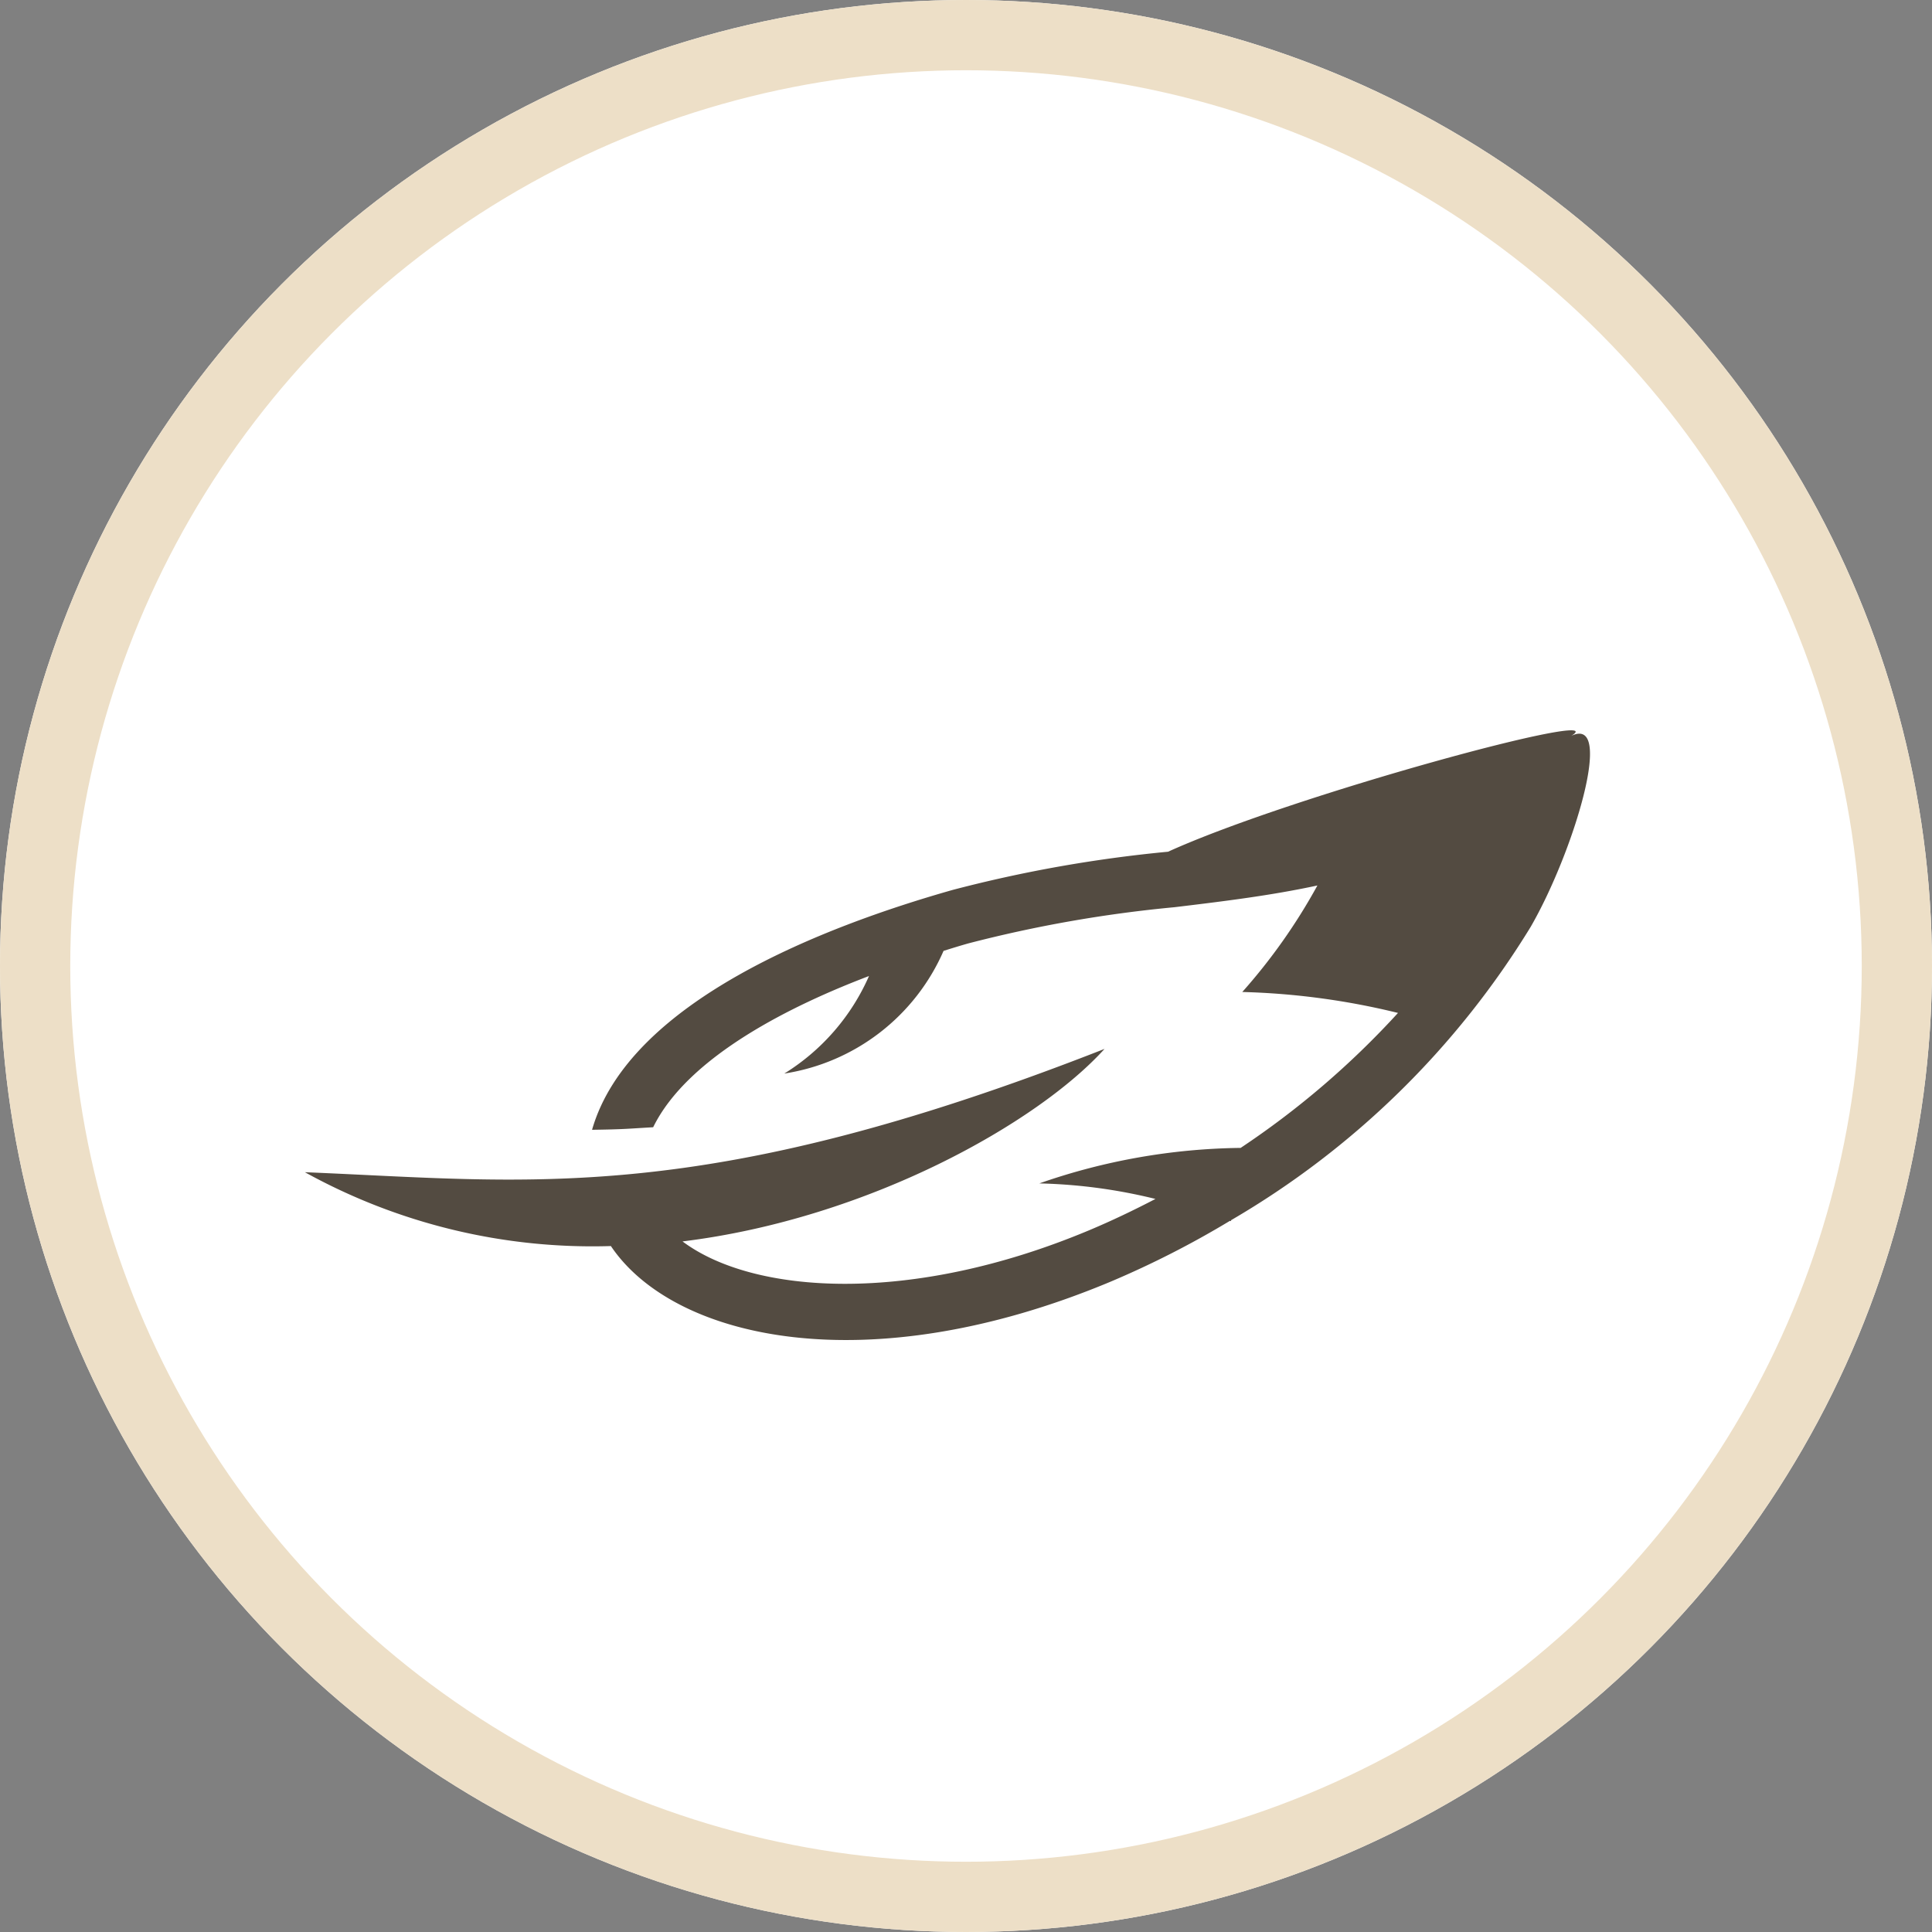 <svg xmlns="http://www.w3.org/2000/svg" width="55" height="55" viewBox="0 0 55 55"><rect x="0" y="0" width="55" height="55" fill="#808080" stroke="none"/><g id="Group_120" data-name="Group 120" transform="translate(-806 -1409)"><g id="Ellipse_13" data-name="Ellipse 13" transform="translate(806 1409)" fill="#fff" stroke="#eddfc7" stroke-width="2"><circle cx="27.5" cy="27.5" r="27.5" stroke="none"></circle><circle cx="27.5" cy="27.5" r="26.5" fill="none"></circle></g><path id="feather-svgrepo-com" d="M28.784,60.46c1.148.785-2.861,1.717-5.288,1.717A24.384,24.384,0,0,1,12,58.966l-.026.01-.006-.029a26.719,26.719,0,0,1-3.206-2.082C2.8,52.319,1.124,46.927,2.535,44.044A16.921,16.921,0,0,1,0,35.449C2.968,41.106,4.75,45.69,14.422,53.408c-2.764-.592-7.54-3.4-10.753-7.664-.3,2.494,1.667,6.52,6.056,9.861.556.423,1.134.819,1.723,1.194a15.172,15.172,0,0,0-1.27-3.084,17.943,17.943,0,0,1,3.741,4.458,24.3,24.3,0,0,0,5.567,1.958,20.785,20.785,0,0,0-1.7-4.137,16.43,16.43,0,0,0,3.695.336c-.913-1.008-1.735-2.1-2.569-3.213a37.116,37.116,0,0,0-3.832-4.573c-.182-.177-.356-.337-.532-.5a5.935,5.935,0,0,1-5.292-2.18,6.192,6.192,0,0,0,3.61.7c-1.758-1.434-4.528-3.324-6.8-3.169-.432-.657-.459-.677-.933-1.47,3.691-.919,8.327,2.832,11.055,5.484a38.46,38.46,0,0,1,4,4.759C23.361,54.435,30.134,61.178,28.784,60.46Z" transform="translate(783.98 1424.646) rotate(-60)" fill="#534b41"></path></g></svg>